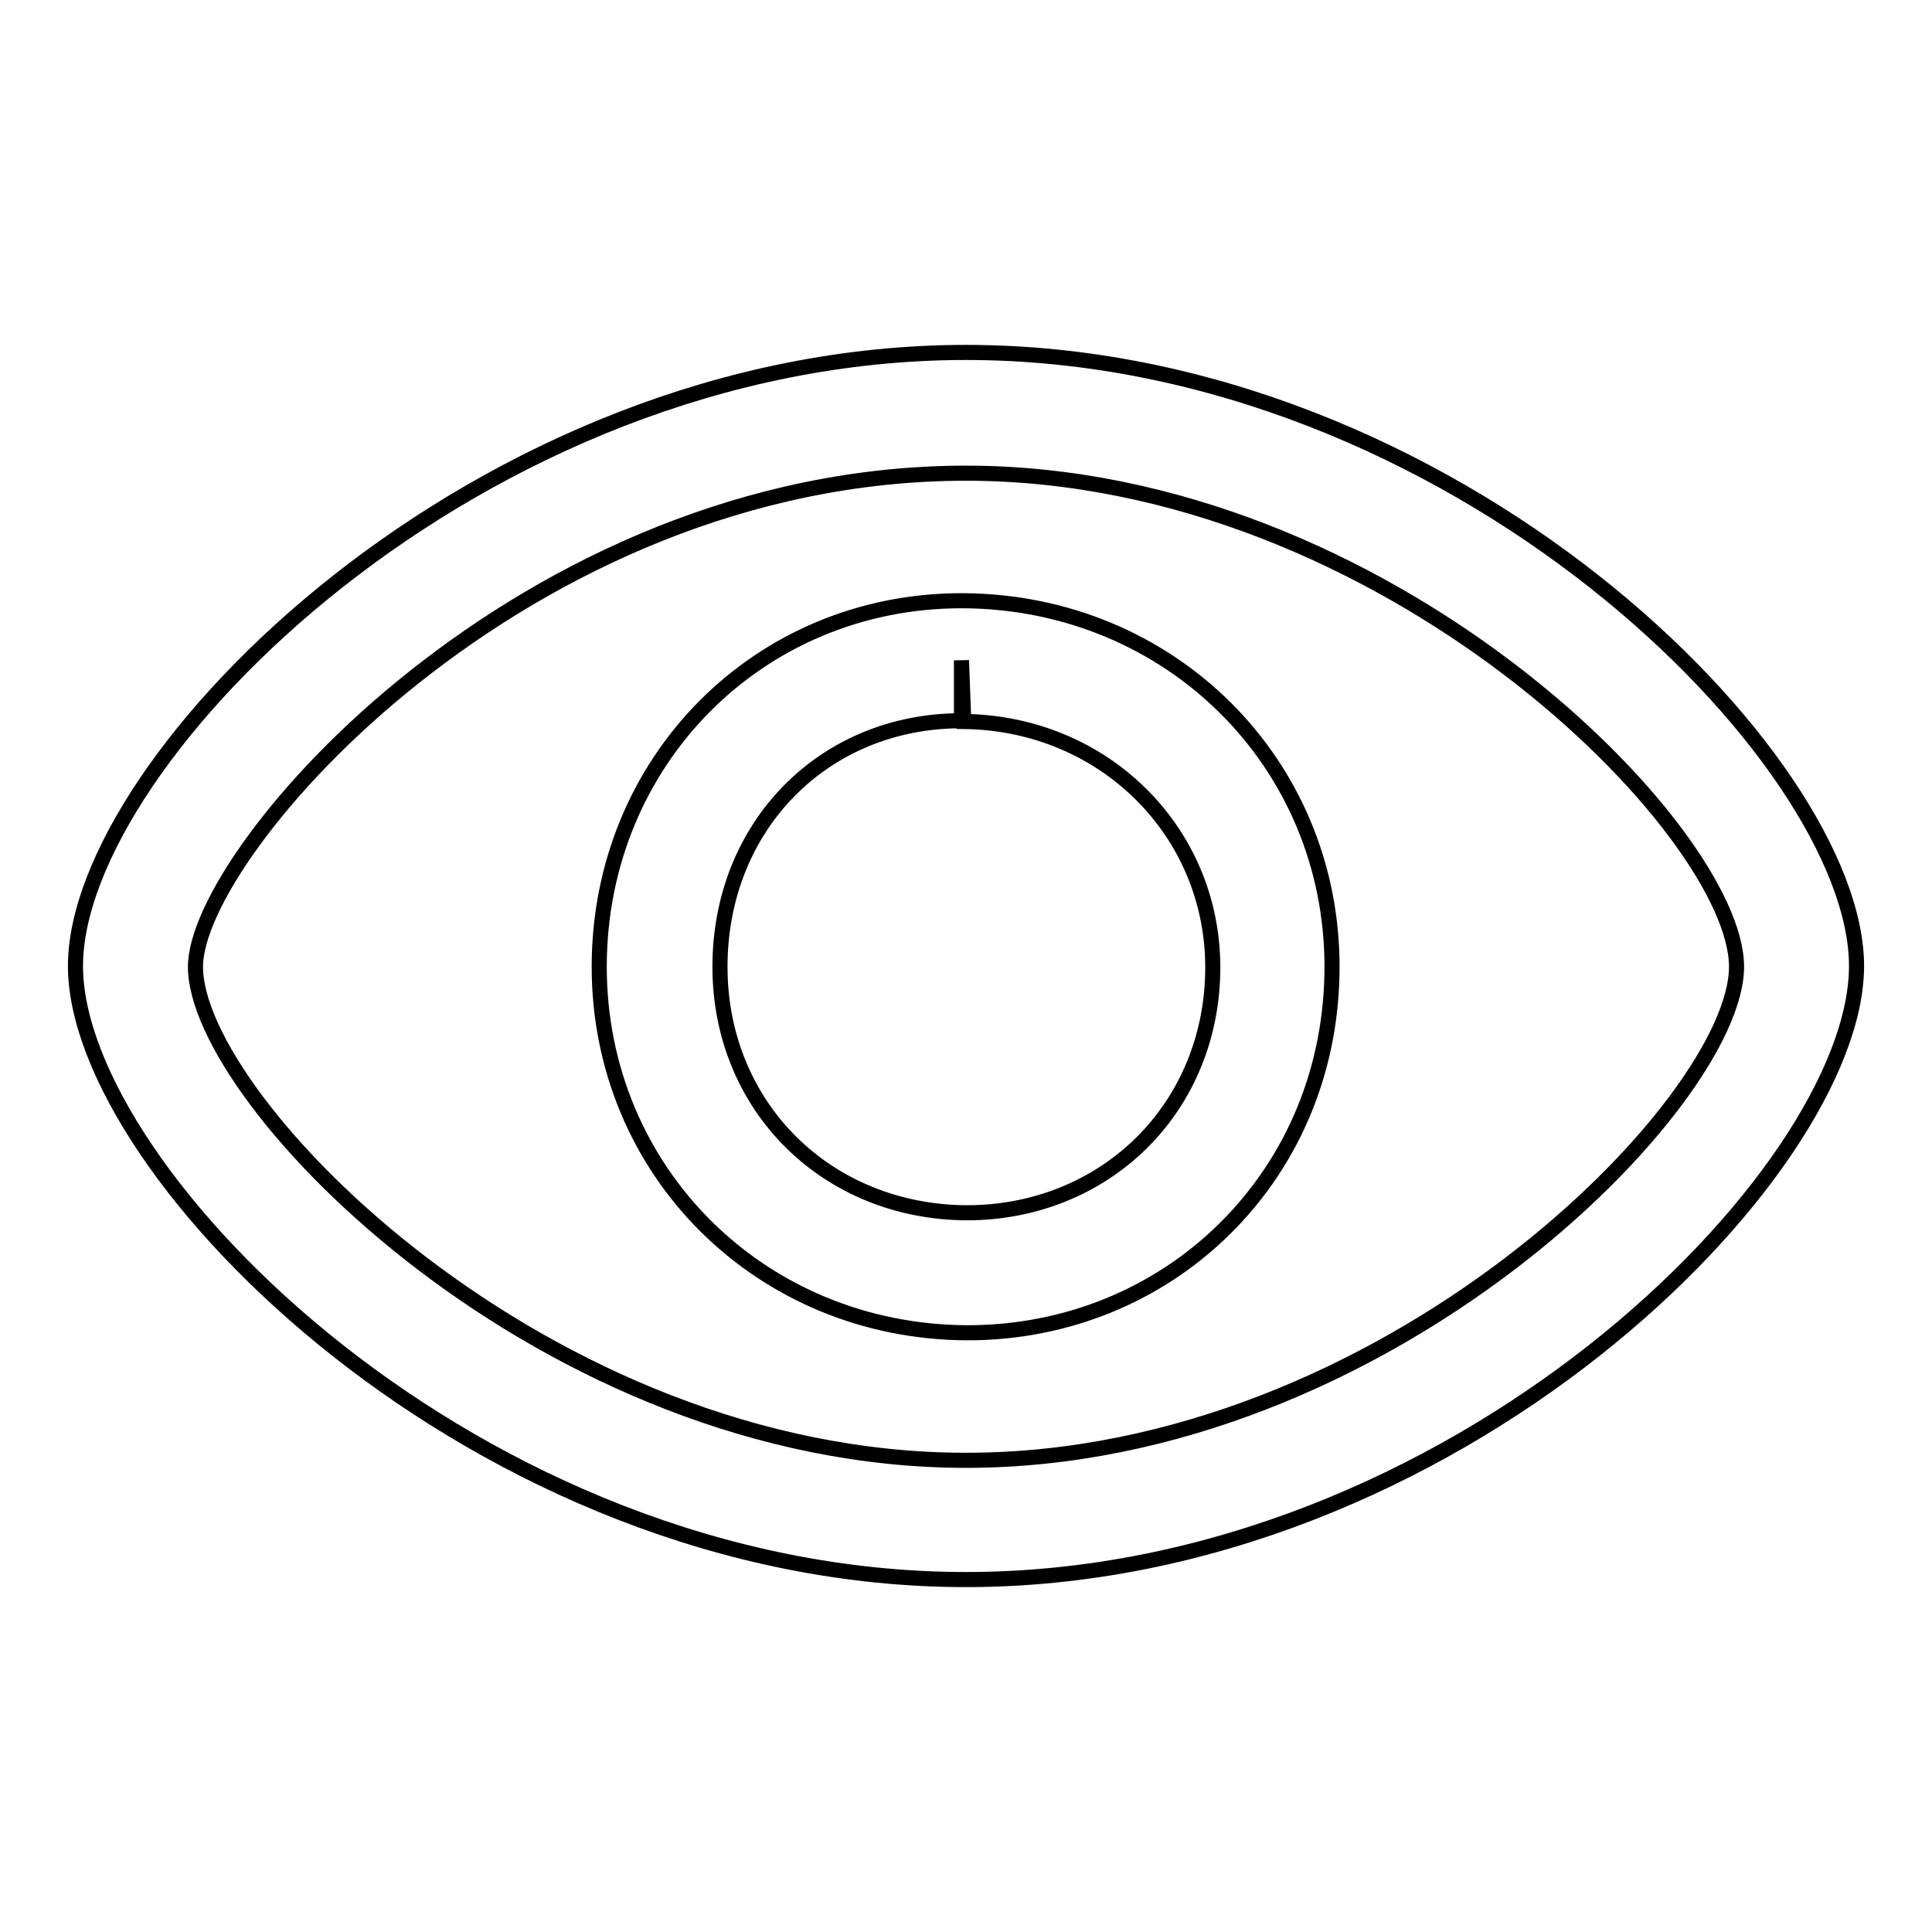 <?xml version="1.0" encoding="utf-8"?>
<!-- Svg Vector Icons : http://www.onlinewebfonts.com/icon -->
<!DOCTYPE svg PUBLIC "-//W3C//DTD SVG 1.1//EN" "http://www.w3.org/Graphics/SVG/1.1/DTD/svg11.dtd">
<svg version="1.1" xmlns="http://www.w3.org/2000/svg" xmlns:xlink="http://www.w3.org/1999/xlink" x="0px" y="0px" viewBox="0 0 256 256" enable-background="new 0 0 256 256" xml:space="preserve">
<g><g><path stroke-width="2" fill-opacity="0" stroke="#000000"  d="M128,209.3c-64.6,0-118-53.8-118-81.3s53.4-81.3,118-81.3c64.6,0,118,53.8,118,81.3S192.6,209.3,128,209.3z M128,62.7c-58.5,0-102.1,50-102.1,65.4c0,17.9,46.4,65.4,102.1,65.4c55.7,0,102.1-47.4,102.1-65.4C230.1,110.1,183.7,62.7,128,62.7z M128.2,176.6c-27.4-0.1-48.8-21.4-48.8-48.5c0-27.2,21.1-48.5,48-48.5h0.3c27.4,0.2,48.8,21.5,48.8,48.5c0,13.3-5,25.6-14.2,34.7C153.4,171.6,141.3,176.6,128.2,176.6z M127.4,87.5v8c-18.3,0-32,14-32,32.6c0,18.5,14.1,32.5,32.7,32.6c8.9,0,17.1-3.3,23.1-9.2c6.1-6,9.5-14.3,9.5-23.3c0-18.1-14.5-32.4-33-32.6L127.4,87.5z"/></g></g>
</svg>